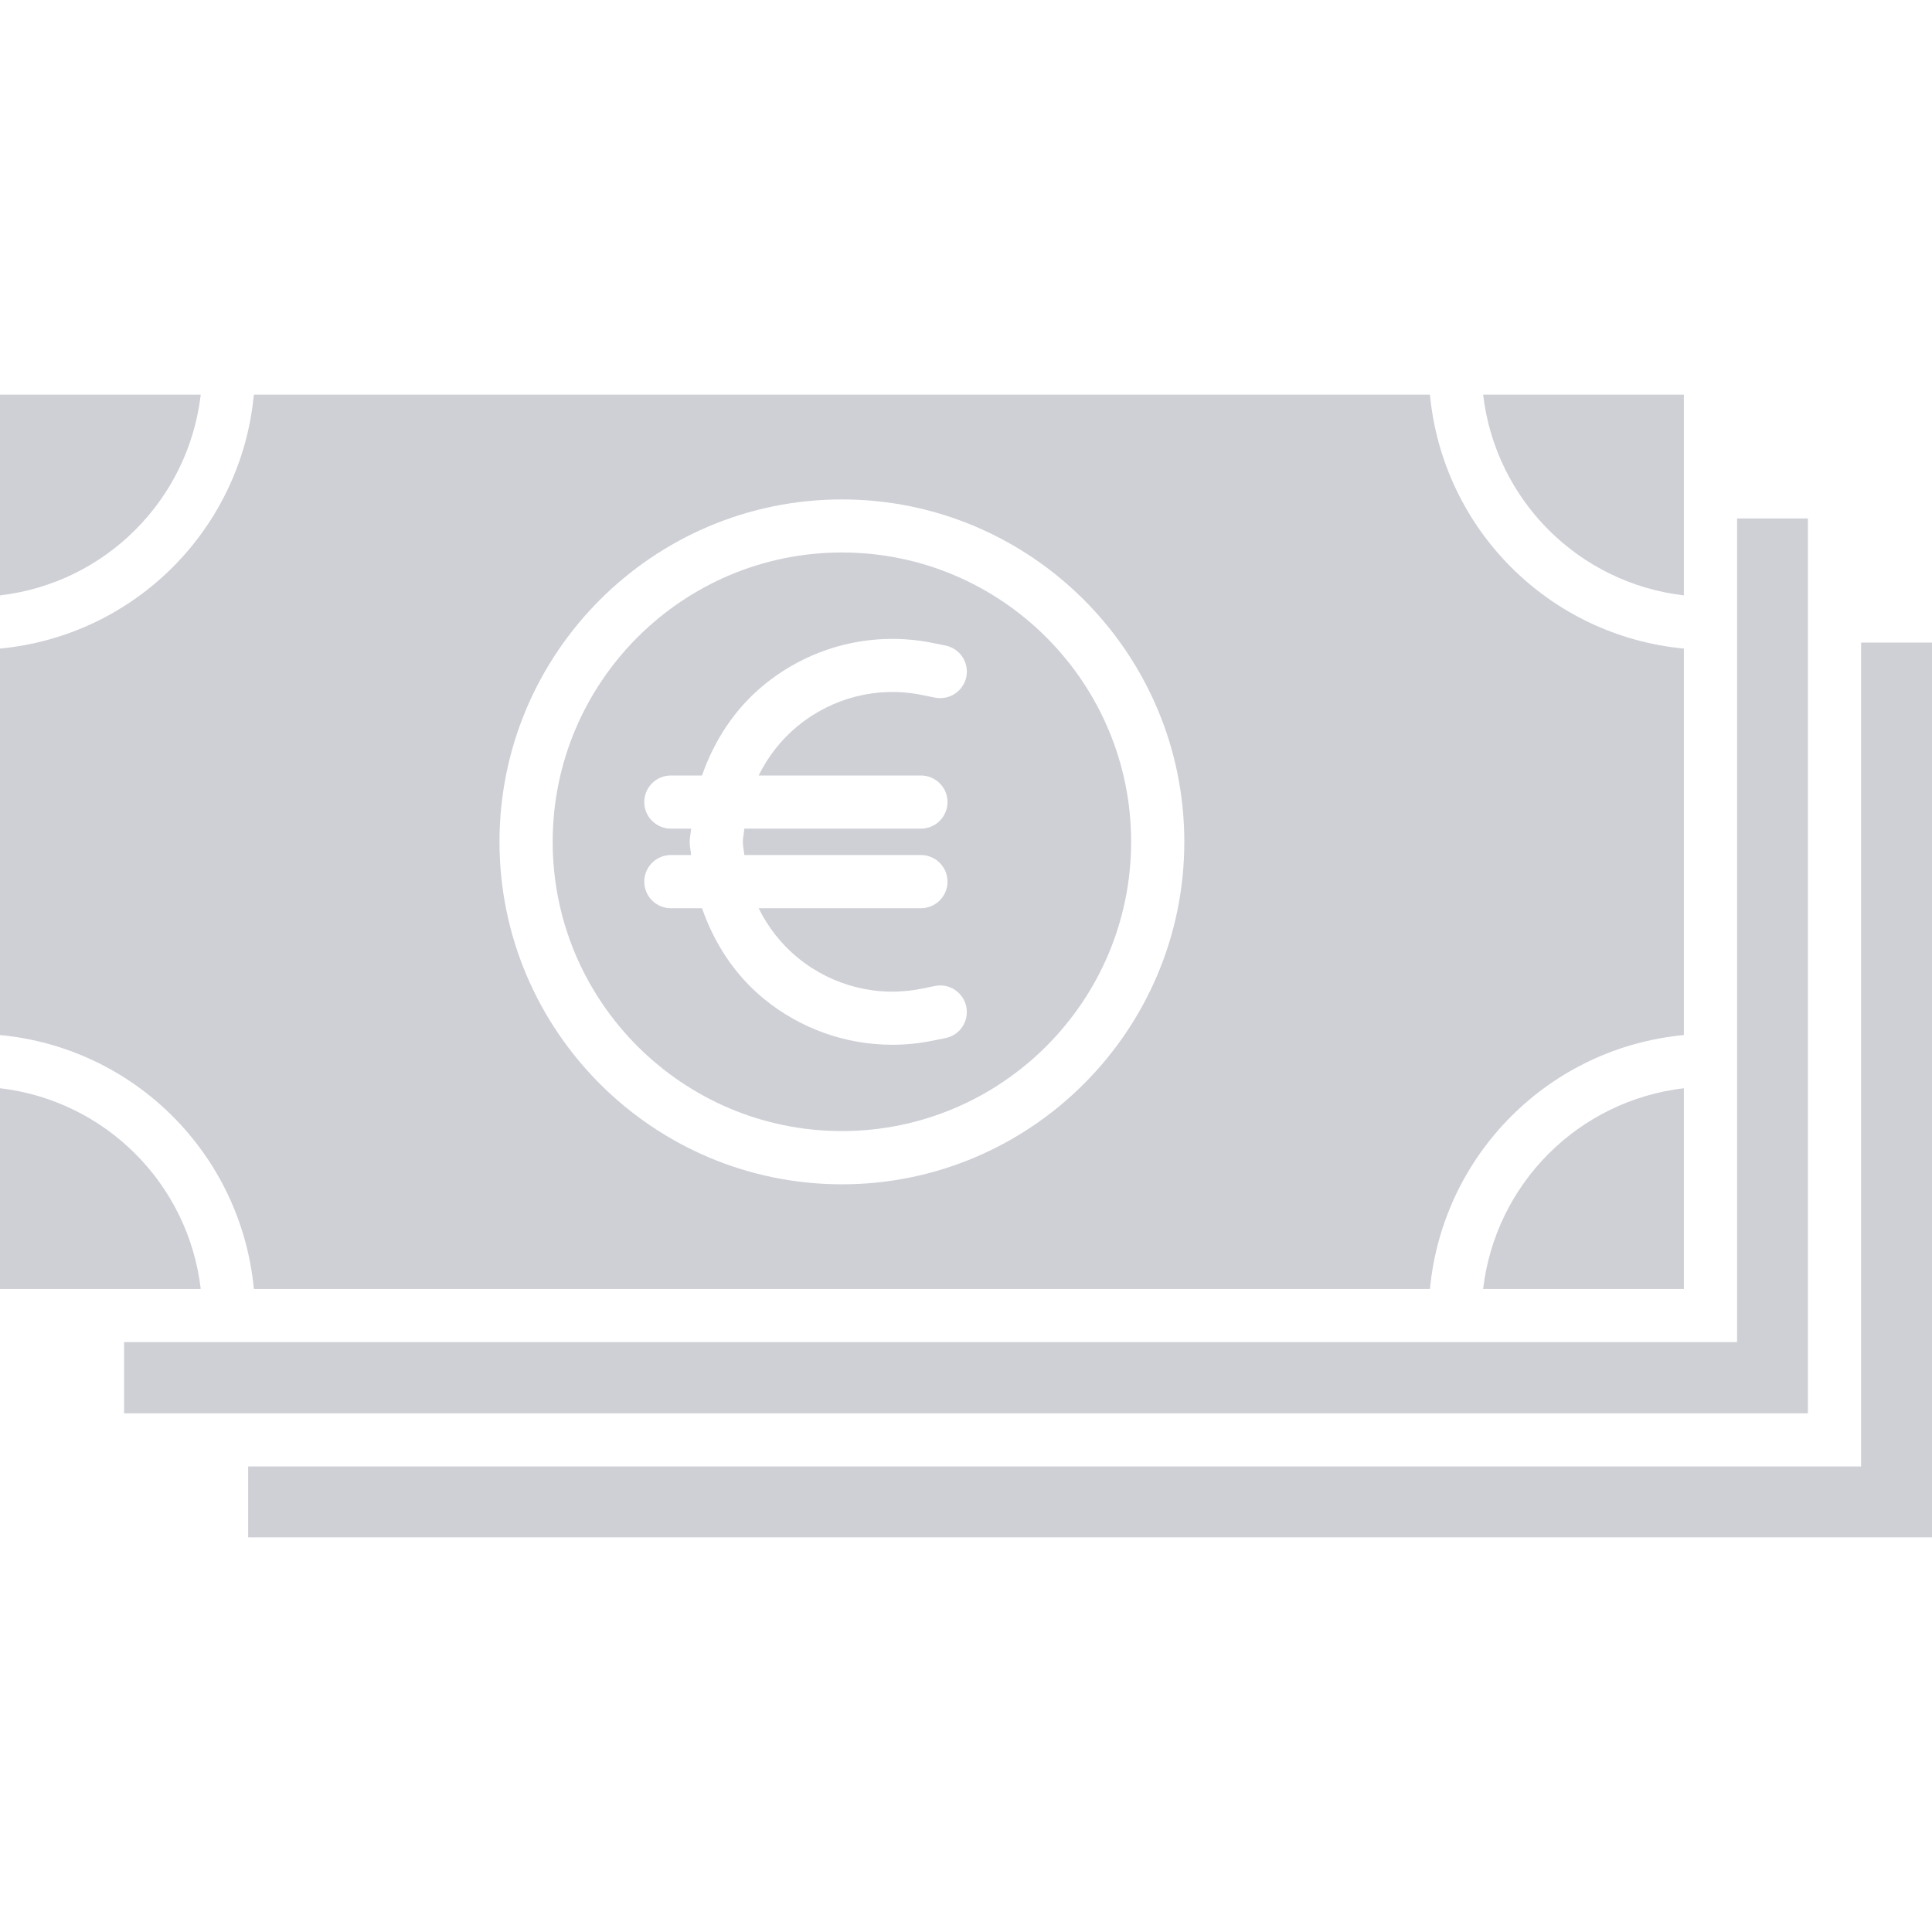 <svg width="30" height="30" viewBox="0 0 30 30" fill="none" xmlns="http://www.w3.org/2000/svg">
<path d="M13.073 17.563C15.549 17.563 17.564 15.548 17.564 13.071C17.564 10.594 15.549 8.579 13.073 8.579C10.596 8.579 8.582 10.594 8.582 13.071C8.582 15.548 10.596 17.563 13.073 17.563ZM10.709 13.072C10.709 13.003 10.726 12.937 10.732 12.867H10.417C10.189 12.867 10.004 12.682 10.004 12.455C10.004 12.227 10.189 12.042 10.417 12.042H10.901C11.089 11.5 11.408 11.008 11.863 10.635C12.597 10.034 13.551 9.796 14.48 9.983L14.683 10.024C14.906 10.07 15.05 10.287 15.005 10.51C14.959 10.734 14.743 10.876 14.519 10.833L14.317 10.792C13.633 10.652 12.928 10.83 12.387 11.273C12.128 11.486 11.924 11.75 11.78 12.042H14.3C14.528 12.042 14.713 12.227 14.713 12.455C14.713 12.682 14.528 12.867 14.3 12.867H11.558C11.553 12.936 11.535 13.002 11.535 13.072C11.535 13.143 11.552 13.208 11.558 13.277H14.3C14.528 13.277 14.713 13.462 14.713 13.69C14.713 13.918 14.528 14.103 14.3 14.103H11.78C11.924 14.394 12.128 14.659 12.387 14.871C12.929 15.315 13.634 15.491 14.318 15.351L14.52 15.31C14.741 15.265 14.961 15.411 15.005 15.634C15.049 15.857 14.905 16.076 14.682 16.119L14.48 16.16C14.272 16.202 14.063 16.223 13.855 16.223C13.135 16.223 12.433 15.976 11.863 15.511C11.406 15.136 11.089 14.644 10.901 14.103H10.417C10.189 14.103 10.004 13.918 10.004 13.69C10.004 13.462 10.189 13.277 10.417 13.277H10.732C10.726 13.208 10.709 13.142 10.709 13.072Z" fill="#152039" fill-opacity="0.21"/>
<path d="M3.942 20.015H22.204C22.403 17.924 24.056 16.27 26.147 16.072V10.071C24.056 9.873 22.403 8.219 22.204 6.128H3.942C3.744 8.218 2.091 9.872 0 10.071V16.072C2.091 16.27 3.744 17.924 3.942 20.015ZM13.073 7.755C16.005 7.755 18.39 10.14 18.39 13.072C18.39 16.004 16.004 18.39 13.073 18.39C10.142 18.39 7.756 16.004 7.756 13.072C7.756 10.14 10.142 7.755 13.073 7.755Z" fill="#152039" fill-opacity="0.21"/>
<path d="M3.117 6.128H0V9.245C1.636 9.054 2.925 7.765 3.117 6.128Z" fill="#152039" fill-opacity="0.21"/>
<path d="M0 16.898V20.015H3.117C2.925 18.379 1.636 17.09 0 16.898Z" fill="#152039" fill-opacity="0.21"/>
<path d="M3.853 23.872H30V9.978H28.899V22.771H3.853V23.872Z" fill="#152039" fill-opacity="0.21"/>
<path d="M23.03 20.015H26.147V16.898C24.511 17.09 23.222 18.379 23.03 20.015Z" fill="#152039" fill-opacity="0.21"/>
<path d="M1.927 21.946H28.073V8.051H26.973V20.84H1.927V21.946Z" fill="#152039" fill-opacity="0.21"/>
<path d="M26.147 9.245V6.128H23.03C23.222 7.765 24.511 9.054 26.147 9.245Z" fill="#152039" fill-opacity="0.21"/>
</svg>
